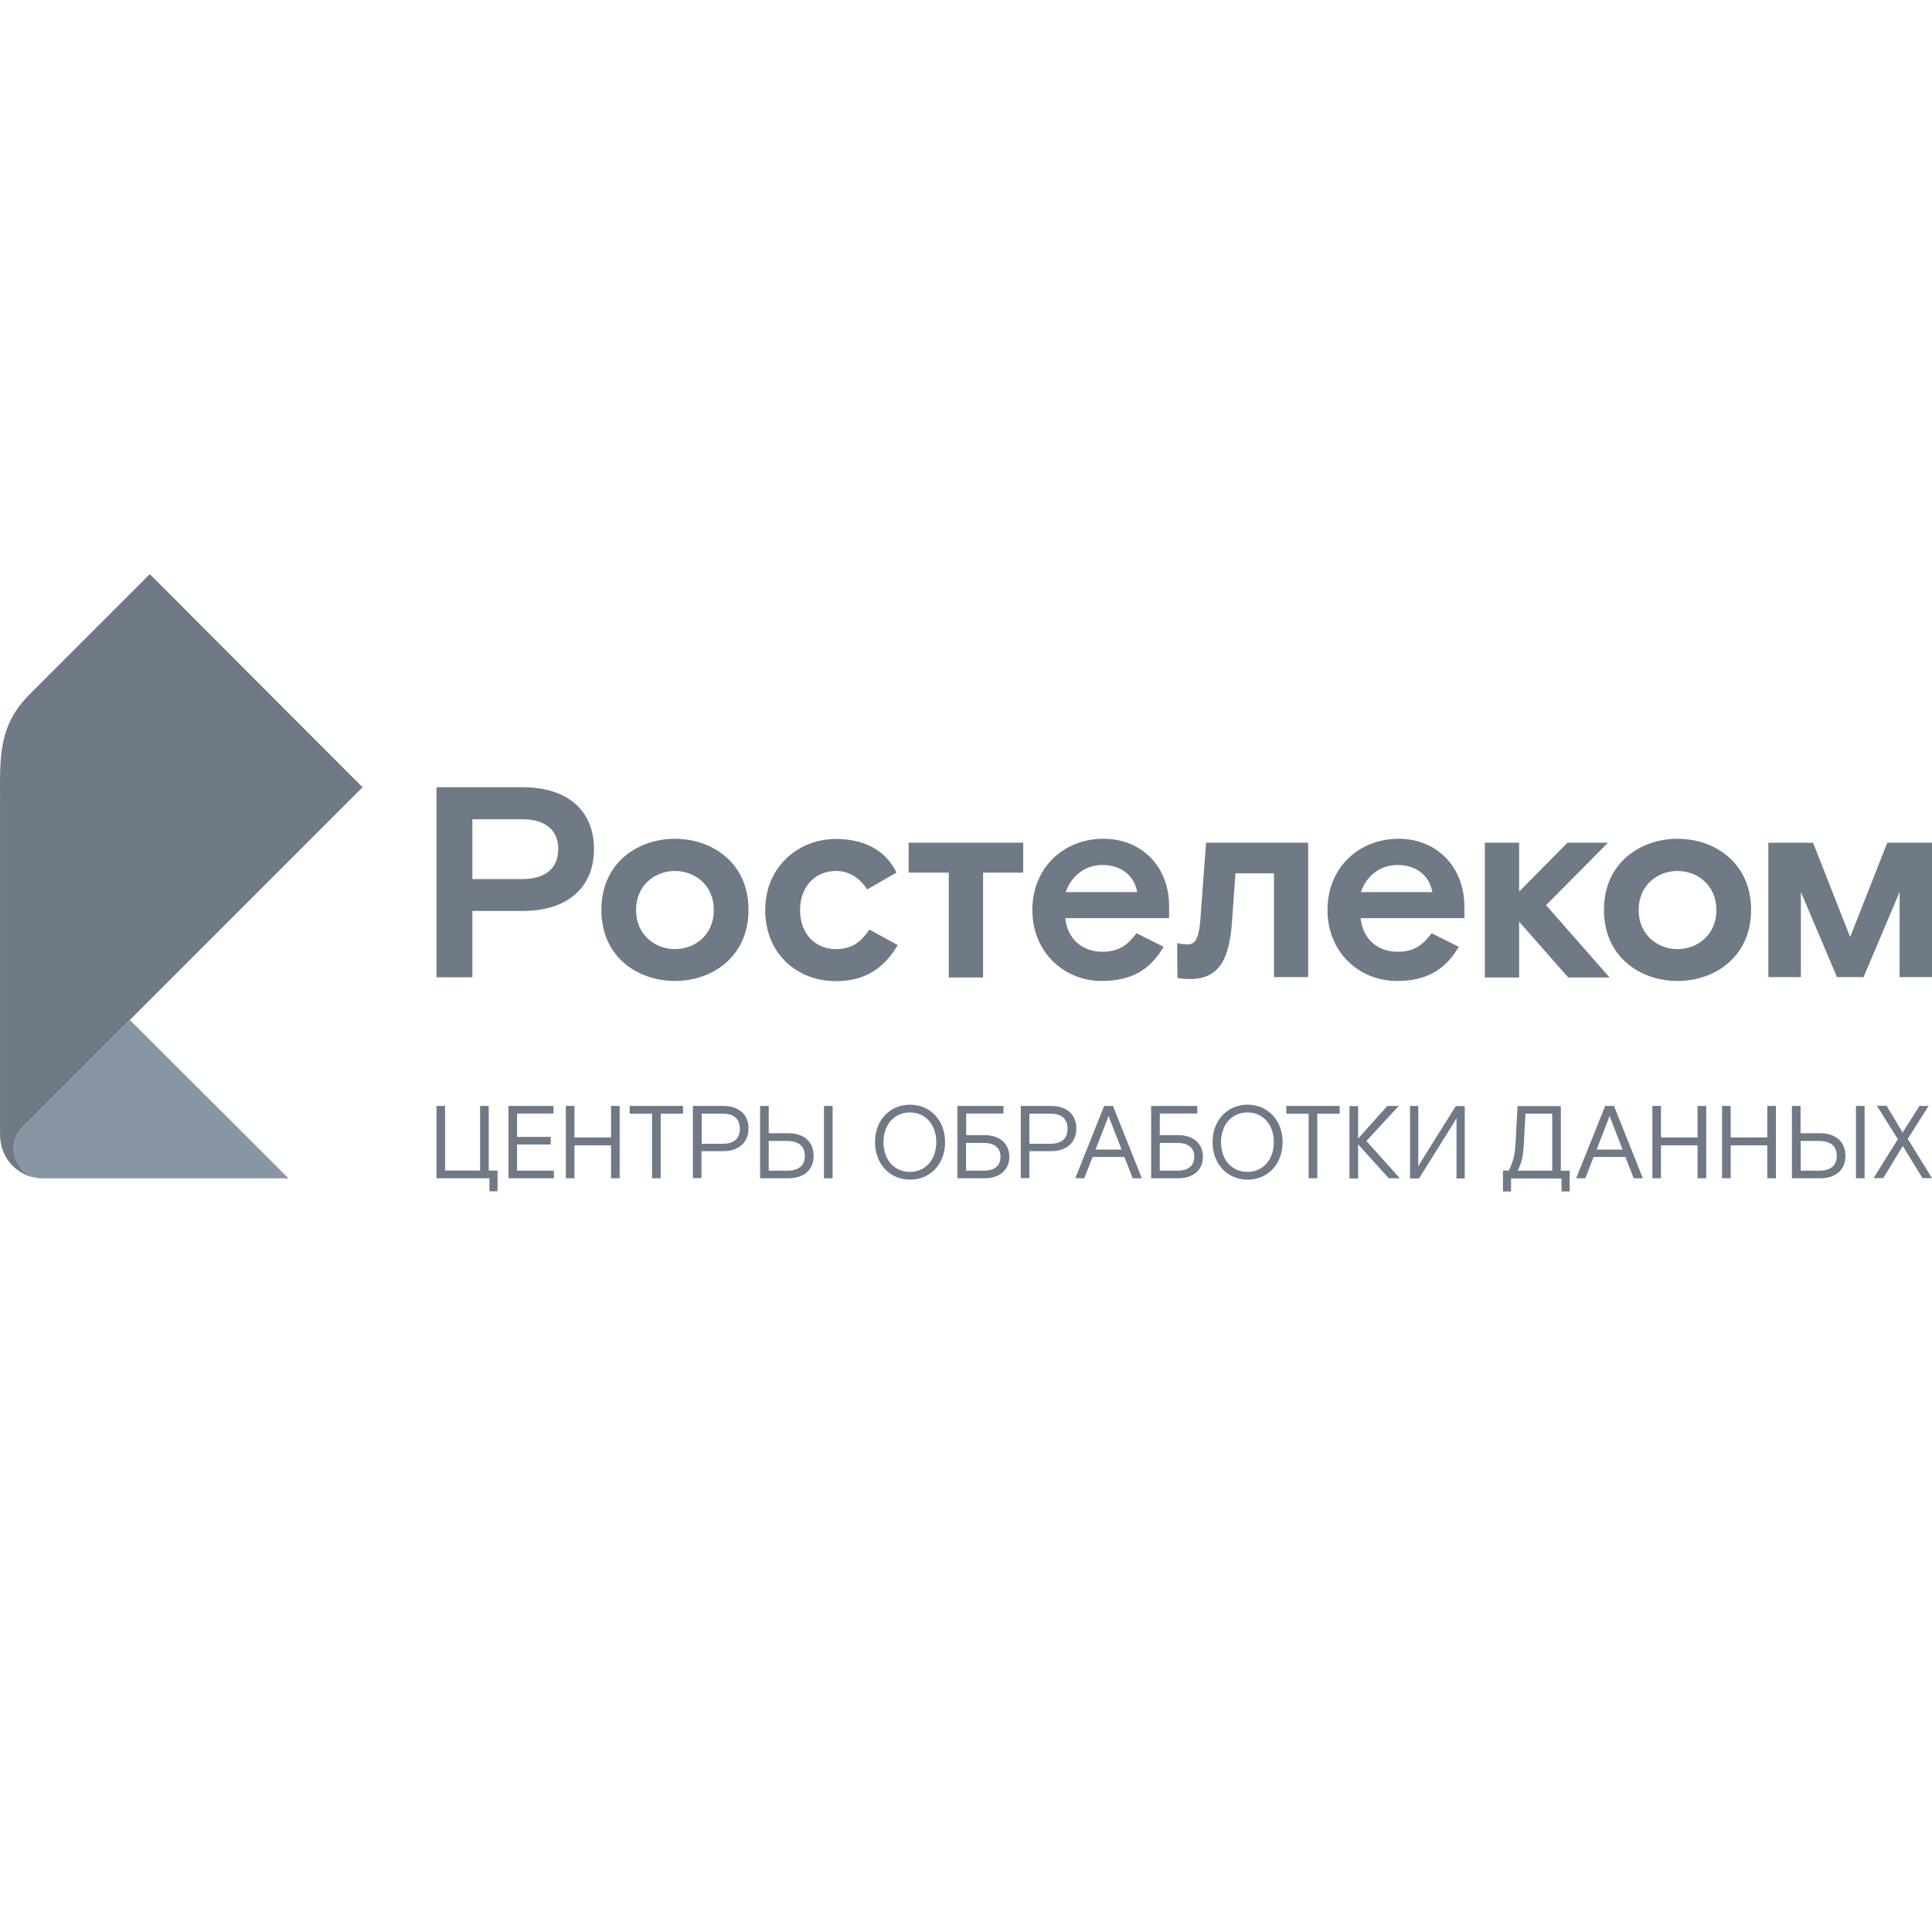 <?xml version="1.0" encoding="UTF-8"?> <svg xmlns="http://www.w3.org/2000/svg" width="212" height="212" viewBox="0 0 212 212" fill="none"> <path d="M176.448 92.469H172.007L166.696 97.837V92.469H162.931V107.261H166.696V101.139L172.084 107.261H176.622L169.651 99.324L176.448 92.469Z" fill="#707986"></path> <path d="M57.377 86.383H47.895V107.239H51.834V99.958H57.377C62.089 99.958 65.178 97.545 65.178 93.161C65.178 88.797 62.089 86.383 57.377 86.383ZM57.261 96.463H51.834V89.897H57.261C60.003 89.897 61.258 91.211 61.258 93.18C61.258 95.15 60.003 96.463 57.261 96.463Z" fill="#707986"></path> <path d="M74.062 92.039C70.006 92.039 65.99 94.665 65.99 99.841C65.99 105.035 70.006 107.642 74.062 107.642C78.117 107.642 82.134 105.016 82.134 99.841C82.153 94.665 78.117 92.039 74.062 92.039ZM74.062 104.147C71.86 104.147 69.794 102.564 69.794 99.86C69.794 97.156 71.841 95.573 74.062 95.573C76.282 95.573 78.329 97.156 78.329 99.86C78.329 102.564 76.282 104.147 74.062 104.147Z" fill="#707986"></path> <path d="M91.731 104.147C89.472 104.147 87.792 102.506 87.792 99.86C87.792 97.234 89.51 95.573 91.731 95.573C93.064 95.573 94.242 96.191 95.149 97.601L98.374 95.747C97.293 93.449 94.975 92.059 91.75 92.059C87.54 92.059 83.968 95.168 83.968 99.86C83.968 104.572 87.367 107.662 91.75 107.662C94.917 107.662 97.022 106.233 98.509 103.703L95.4 102.004C94.531 103.259 93.585 104.147 91.731 104.147Z" fill="#707986"></path> <path d="M131.724 100.85C131.551 103.109 131.106 103.631 130.315 103.631C129.793 103.631 129.542 103.573 129.175 103.476L129.195 107.3C129.195 107.3 129.658 107.435 130.527 107.435C133.713 107.435 134.911 105.388 135.2 101.004L135.567 95.829H139.796V107.222H143.543V92.469H132.342L131.724 100.85Z" fill="#707986"></path> <path d="M121.065 92.039C116.777 92.039 113.282 95.167 113.282 99.841C113.282 104.514 116.777 107.642 120.891 107.642C124.135 107.642 126.201 106.426 127.688 103.896L124.714 102.409C123.787 103.568 122.957 104.437 120.949 104.437C118.747 104.437 117.125 103.008 116.893 100.748H128.287V99.435C128.287 95.109 125.313 92.039 121.065 92.039ZM116.951 97.89C117.492 96.23 118.979 94.916 120.949 94.916C123.034 94.916 124.444 96.056 124.792 97.89H116.951Z" fill="#707986"></path> <path d="M153.449 92.039C149.162 92.039 145.667 95.167 145.667 99.841C145.667 104.514 149.162 107.642 153.275 107.642C156.52 107.642 158.586 106.426 160.073 103.896L157.099 102.409C156.172 103.568 155.342 104.437 153.353 104.437C151.151 104.437 149.529 103.008 149.297 100.748H160.691V99.435C160.652 95.109 157.678 92.039 153.449 92.039ZM149.336 97.89C149.877 96.23 151.363 94.916 153.333 94.916C155.419 94.916 156.829 96.056 157.176 97.89H149.336Z" fill="#707986"></path> <path d="M99.707 95.752H104.11V107.261H107.875V95.752H112.278V92.469H99.707V95.752Z" fill="#707986"></path> <path d="M184.076 92.039C180.021 92.039 176.004 94.665 176.004 99.841C176.004 105.035 180.021 107.642 184.076 107.642C188.132 107.642 192.148 105.016 192.148 99.841C192.148 94.665 188.132 92.039 184.076 92.039ZM184.076 104.147C181.875 104.147 179.809 102.564 179.809 99.86C179.809 97.156 181.856 95.573 184.076 95.573C186.278 95.573 188.344 97.156 188.344 99.86C188.344 102.564 186.278 104.147 184.076 104.147Z" fill="#707986"></path> <path d="M207.095 92.469L203.02 102.819L198.946 92.469H194.041V107.222H197.613V97.876L201.572 107.222H204.488L208.447 97.876V107.222H212V92.469H207.095Z" fill="#707986"></path> <path d="M53.727 129.292H47.895V121.355H48.842V128.443H52.684V121.355H53.631V128.443H54.596V130.721H53.708V129.292H53.727Z" fill="#707986"></path> <path d="M60.737 121.355V122.186H56.74V124.754H60.428V125.585H56.74V128.462H60.776V129.292H55.793V121.355H60.737Z" fill="#707986"></path> <path d="M63.035 121.355V124.812H67.052V121.355H67.998V129.292H67.052V125.681H63.035V129.292H62.089V121.355H63.035Z" fill="#707986"></path> <path d="M71.551 122.205H69.099V121.355H74.95V122.205H72.497V129.292H71.551V122.205Z" fill="#707986"></path> <path d="M76.031 121.355H79.353C81.052 121.355 82.134 122.282 82.134 123.827C82.134 125.372 81.052 126.318 79.353 126.318H76.978V129.273H76.031V121.355ZM79.334 125.507C80.589 125.507 81.188 124.889 81.188 123.847C81.188 122.823 80.57 122.205 79.334 122.205H76.997V125.507H79.334Z" fill="#707986"></path> <path d="M83.408 121.355H84.354V124.349H86.498C88.12 124.349 89.279 125.198 89.279 126.82C89.279 128.443 88.139 129.292 86.498 129.292H83.408V121.355ZM86.363 128.462C87.502 128.462 88.313 128.018 88.313 126.84C88.313 125.662 87.502 125.198 86.363 125.198H84.354V128.462H86.363ZM91.364 121.355V129.292H90.418V121.355H91.364Z" fill="#707986"></path> <path d="M99.861 129.445C97.698 129.445 96.018 127.784 96.018 125.332C96.018 122.86 97.698 121.219 99.861 121.219C102.024 121.219 103.704 122.879 103.704 125.332C103.704 127.804 102.024 129.445 99.861 129.445ZM102.739 125.332C102.739 123.343 101.503 122.068 99.842 122.068C98.181 122.068 96.945 123.362 96.945 125.332C96.945 127.321 98.181 128.596 99.842 128.596C101.503 128.596 102.739 127.302 102.739 125.332Z" fill="#707986"></path> <path d="M105.056 121.355H110.115V122.186H106.021V124.561H108.068C109.632 124.561 110.753 125.43 110.753 126.936C110.753 128.423 109.632 129.292 108.068 129.292H105.056V121.355ZM107.914 128.462C108.995 128.462 109.787 128.037 109.787 126.936C109.787 125.855 108.995 125.411 107.914 125.411H106.002V128.462H107.914Z" fill="#707986"></path> <path d="M112.008 121.355H115.329C117.029 121.355 118.11 122.282 118.11 123.827C118.11 125.372 117.029 126.318 115.329 126.318H112.954V129.273H112.008V121.355ZM115.291 125.507C116.546 125.507 117.145 124.889 117.145 123.847C117.145 122.823 116.527 122.205 115.291 122.205H112.954V125.507H115.291Z" fill="#707986"></path> <path d="M121.161 121.355H122.127L125.294 129.292H124.29L123.382 126.956H119.887L118.979 129.292H117.994L121.161 121.355ZM123.073 126.145L121.857 123.016C121.779 122.842 121.683 122.572 121.644 122.418C121.605 122.572 121.509 122.842 121.432 123.016L120.215 126.145H123.073Z" fill="#707986"></path> <path d="M126.317 121.355H131.377V122.186H127.264V124.561H129.31C130.875 124.561 131.995 125.43 131.995 126.936C131.995 128.423 130.875 129.292 129.31 129.292H126.317V121.355ZM129.175 128.462C130.257 128.462 131.048 128.037 131.048 126.936C131.048 125.855 130.257 125.411 129.175 125.411H127.264V128.462H129.175Z" fill="#707986"></path> <path d="M136.9 129.445C134.737 129.445 133.057 127.784 133.057 125.332C133.057 122.86 134.737 121.219 136.9 121.219C139.063 121.219 140.743 122.879 140.743 125.332C140.723 127.804 139.063 129.445 136.9 129.445ZM139.777 125.332C139.777 123.343 138.541 122.068 136.88 122.068C135.22 122.068 133.984 123.362 133.984 125.332C133.984 127.321 135.22 128.596 136.88 128.596C138.541 128.596 139.777 127.302 139.777 125.332Z" fill="#707986"></path> <path d="M143.6 122.205H141.148V121.355H146.999V122.205H144.547V129.292H143.6V122.205Z" fill="#707986"></path> <path d="M153.603 129.292H152.387L149.722 126.338L149.027 125.565V129.312H148.08V121.375H149.027V124.947C149.22 124.716 149.49 124.426 149.761 124.117L152.232 121.355H153.488L149.934 125.198L153.603 129.292Z" fill="#707986"></path> <path d="M154.704 121.355H155.631V127.998C155.709 127.825 155.979 127.38 155.979 127.38L159.745 121.375H160.729V129.312H159.822V122.669C159.745 122.842 159.474 123.287 159.474 123.287L155.709 129.312H154.724V121.355H154.704Z" fill="#707986"></path> <path d="M164.92 128.443H165.557C166.059 127.497 166.233 126.705 166.31 125.334L166.523 121.375H171.273V128.462H172.239V130.741H171.35V129.312H165.808V130.741H164.92V128.443ZM170.327 128.443V122.205H167.392L167.218 125.43C167.141 126.821 166.986 127.555 166.542 128.462H170.327V128.443Z" fill="#707986"></path> <path d="M176.14 121.355H177.105L180.272 129.292H179.268L178.36 126.956H174.865L173.958 129.292H172.953L176.14 121.355ZM178.051 126.145L176.835 123.016C176.758 122.842 176.661 122.572 176.622 122.418C176.584 122.572 176.487 122.842 176.41 123.016L175.193 126.145H178.051Z" fill="#707986"></path> <path d="M182.261 121.355V124.812H186.278V121.355H187.224V129.292H186.278V125.681H182.261V129.292H181.315V121.355H182.261Z" fill="#707986"></path> <path d="M189.908 121.355V124.812H193.925V121.355H194.871V129.292H193.925V125.681H189.908V129.292H188.962V121.355H189.908Z" fill="#707986"></path> <path d="M196.629 121.355H197.575V124.349H199.719C201.341 124.349 202.499 125.198 202.499 126.82C202.499 128.443 201.36 129.292 199.719 129.292H196.629V121.355ZM199.603 128.462C200.742 128.462 201.553 128.018 201.553 126.84C201.553 125.662 200.742 125.198 199.603 125.198H197.594V128.462H199.603ZM204.604 121.355V129.292H203.658V121.355H204.604Z" fill="#707986"></path> <path d="M210.629 121.355H211.633L209.335 124.966L212 129.273H210.957L208.794 125.758L206.651 129.273H205.589L208.254 125.005L205.956 121.336H207.018L208.775 124.271L210.629 121.355Z" fill="#707986"></path> <path d="M31.655 129.298H4.6C2.65 129.298 1.491 127.56 1.491 126.034C1.491 125.127 1.858 124.316 2.456 123.717L14.255 111.918L31.655 129.298Z" fill="#8896A3"></path> <path d="M4.6 129.295C2.553 129.295 0.004 127.653 0.004 124.409V88.046C0.004 83.141 -0.247 79.685 3.267 76.17L16.438 63L39.785 86.386L2.456 123.714C1.858 124.312 1.491 125.123 1.491 126.031C1.51 127.557 2.65 129.295 4.6 129.295Z" fill="#707986"></path> </svg> 